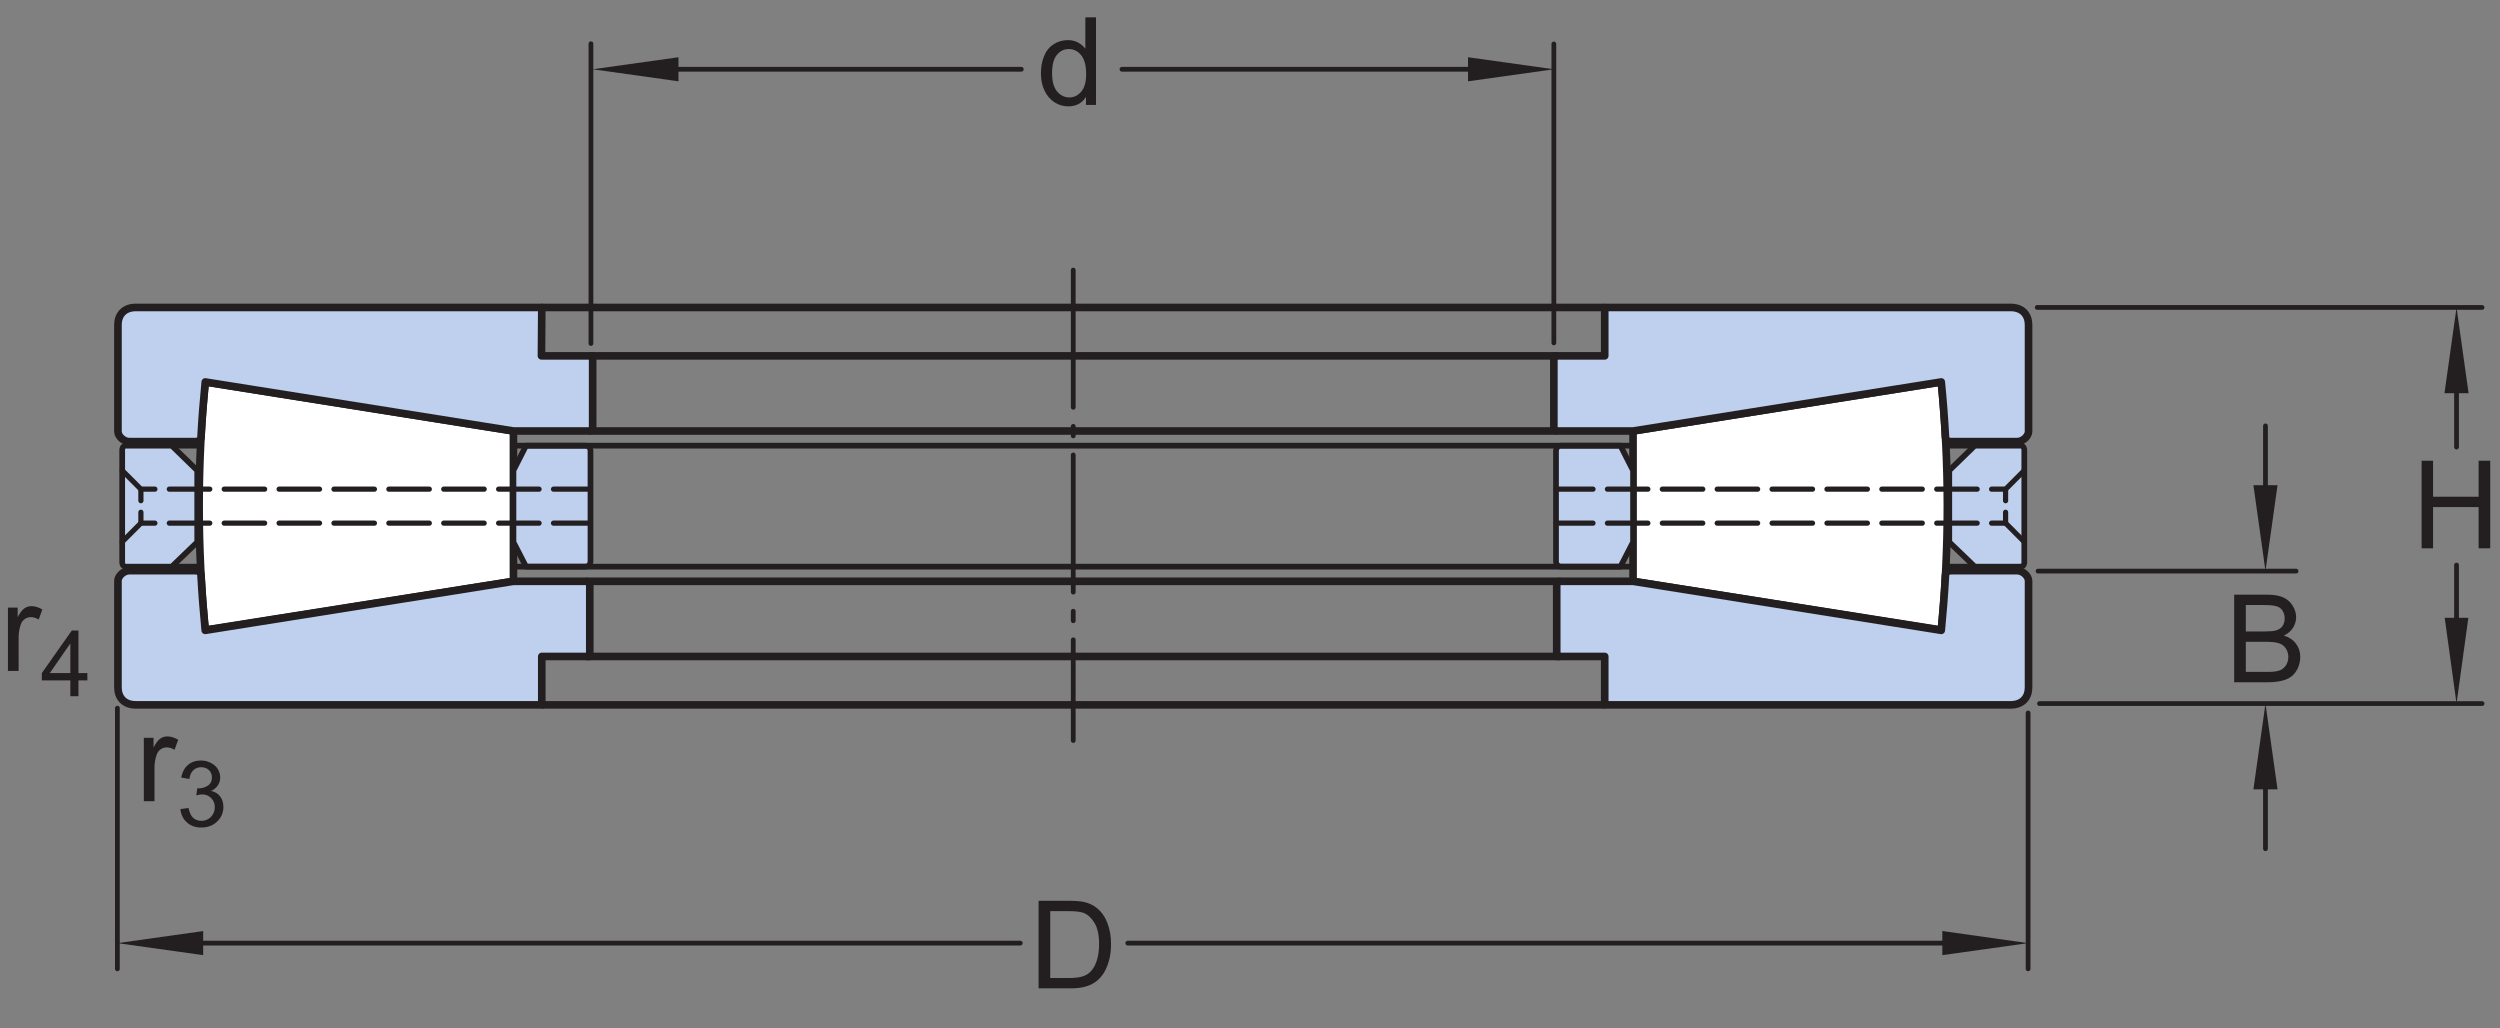 <?xml version="1.0" encoding="UTF-8"?>
<svg xmlns="http://www.w3.org/2000/svg" xmlns:xlink="http://www.w3.org/1999/xlink" width="245.34pt" height="100.89pt" viewBox="0 0 245.34 100.89" version="1.1">
<rect x="0" y="0" width="245.34" height="100.89" fill="#808080" stroke="none"/>
<defs>
<g>
<symbol overflow="visible" id="glyph0-0">
<path style="stroke:none;" d="M 1.5 0 L 1.5 -7.5 L 7.5 -7.5 L 7.5 0 Z M 1.688 -0.188 L 7.312 -0.188 L 7.312 -7.312 L 1.688 -7.312 Z M 1.688 -0.188 "/>
</symbol>
<symbol overflow="visible" id="glyph0-1">
<path style="stroke:none;" d="M 0.969 0 L 0.969 -8.594 L 2.094 -8.594 L 2.094 -5.062 L 6.562 -5.062 L 6.562 -8.594 L 7.703 -8.594 L 7.703 0 L 6.562 0 L 6.562 -4.047 L 2.094 -4.047 L 2.094 0 Z M 0.969 0 "/>
</symbol>
<symbol overflow="visible" id="glyph0-2">
<path style="stroke:none;" d="M 4.828 0 L 4.828 -0.781 C 4.43 -0.164 3.852 0.141 3.094 0.141 C 2.594 0.141 2.133 0.004 1.719 -0.266 C 1.301 -0.547 0.977 -0.93 0.75 -1.422 C 0.52 -1.91 0.406 -2.473 0.406 -3.109 C 0.406 -3.723 0.508 -4.285 0.719 -4.797 C 0.926 -5.305 1.238 -5.691 1.656 -5.953 C 2.07 -6.223 2.535 -6.359 3.047 -6.359 C 3.422 -6.359 3.754 -6.281 4.047 -6.125 C 4.336 -5.969 4.578 -5.766 4.766 -5.516 L 4.766 -8.594 L 5.812 -8.594 L 5.812 0 Z M 1.5 -3.109 C 1.5 -2.305 1.664 -1.707 2 -1.312 C 2.332 -0.926 2.727 -0.734 3.188 -0.734 C 3.645 -0.734 4.035 -0.922 4.359 -1.297 C 4.68 -1.672 4.844 -2.242 4.844 -3.016 C 4.844 -3.867 4.676 -4.492 4.344 -4.891 C 4.02 -5.285 3.617 -5.484 3.141 -5.484 C 2.672 -5.484 2.281 -5.289 1.969 -4.906 C 1.656 -4.531 1.5 -3.93 1.5 -3.109 Z M 1.5 -3.109 "/>
</symbol>
<symbol overflow="visible" id="glyph0-3">
<path style="stroke:none;" d="M 0.922 0 L 0.922 -8.594 L 3.891 -8.594 C 4.555 -8.594 5.066 -8.551 5.422 -8.469 C 5.91 -8.352 6.328 -8.148 6.672 -7.859 C 7.129 -7.473 7.469 -6.977 7.688 -6.375 C 7.914 -5.781 8.031 -5.102 8.031 -4.344 C 8.031 -3.688 7.953 -3.109 7.797 -2.609 C 7.648 -2.109 7.457 -1.691 7.219 -1.359 C 6.977 -1.023 6.711 -0.766 6.422 -0.578 C 6.141 -0.391 5.801 -0.242 5.406 -0.141 C 5.008 -0.047 4.551 0 4.031 0 Z M 2.062 -1.016 L 3.891 -1.016 C 4.461 -1.016 4.91 -1.066 5.234 -1.172 C 5.555 -1.273 5.812 -1.426 6 -1.625 C 6.27 -1.883 6.477 -2.242 6.625 -2.703 C 6.781 -3.16 6.859 -3.711 6.859 -4.359 C 6.859 -5.254 6.707 -5.941 6.406 -6.422 C 6.113 -6.91 5.758 -7.238 5.344 -7.406 C 5.031 -7.52 4.539 -7.578 3.875 -7.578 L 2.062 -7.578 Z M 2.062 -1.016 "/>
</symbol>
<symbol overflow="visible" id="glyph0-4">
<path style="stroke:none;" d="M 0.781 0 L 0.781 -6.219 L 1.734 -6.219 L 1.734 -5.281 C 1.973 -5.719 2.191 -6.004 2.391 -6.141 C 2.598 -6.285 2.828 -6.359 3.078 -6.359 C 3.43 -6.359 3.789 -6.25 4.156 -6.031 L 3.797 -5.047 C 3.535 -5.203 3.281 -5.281 3.031 -5.281 C 2.789 -5.281 2.578 -5.207 2.391 -5.062 C 2.211 -4.926 2.086 -4.734 2.016 -4.484 C 1.891 -4.109 1.828 -3.703 1.828 -3.266 L 1.828 0 Z M 0.781 0 "/>
</symbol>
<symbol overflow="visible" id="glyph0-5">
<path style="stroke:none;" d="M 0.875 0 L 0.875 -8.594 L 4.109 -8.594 C 4.766 -8.594 5.289 -8.504 5.688 -8.328 C 6.082 -8.148 6.391 -7.879 6.609 -7.516 C 6.836 -7.16 6.953 -6.785 6.953 -6.391 C 6.953 -6.023 6.852 -5.68 6.656 -5.359 C 6.457 -5.035 6.156 -4.773 5.75 -4.578 C 6.27 -4.422 6.664 -4.156 6.938 -3.781 C 7.219 -3.414 7.359 -2.984 7.359 -2.484 C 7.359 -2.086 7.273 -1.711 7.109 -1.359 C 6.941 -1.016 6.734 -0.75 6.484 -0.562 C 6.234 -0.375 5.914 -0.234 5.531 -0.141 C 5.156 -0.047 4.695 0 4.156 0 Z M 2.016 -4.984 L 3.875 -4.984 C 4.375 -4.984 4.734 -5.016 4.953 -5.078 C 5.242 -5.16 5.461 -5.301 5.609 -5.5 C 5.754 -5.707 5.828 -5.961 5.828 -6.266 C 5.828 -6.547 5.758 -6.797 5.625 -7.016 C 5.488 -7.234 5.289 -7.379 5.031 -7.453 C 4.781 -7.535 4.348 -7.578 3.734 -7.578 L 2.016 -7.578 Z M 2.016 -1.016 L 4.156 -1.016 C 4.52 -1.016 4.773 -1.031 4.922 -1.062 C 5.191 -1.102 5.41 -1.176 5.578 -1.281 C 5.754 -1.395 5.898 -1.555 6.016 -1.766 C 6.129 -1.973 6.188 -2.211 6.188 -2.484 C 6.188 -2.805 6.102 -3.086 5.938 -3.328 C 5.781 -3.566 5.555 -3.734 5.266 -3.828 C 4.973 -3.922 4.551 -3.969 4 -3.969 L 2.016 -3.969 Z M 2.016 -1.016 "/>
</symbol>
<symbol overflow="visible" id="glyph1-0">
<path style="stroke:none;" d="M 1.125 0 L 1.125 -5.625 L 5.625 -5.625 L 5.625 0 Z M 1.266 -0.141 L 5.484 -0.141 L 5.484 -5.484 L 1.266 -5.484 Z M 1.266 -0.141 "/>
</symbol>
<symbol overflow="visible" id="glyph1-1">
<path style="stroke:none;" d="M 2.906 0 L 2.906 -1.547 L 0.109 -1.547 L 0.109 -2.266 L 3.047 -6.438 L 3.703 -6.438 L 3.703 -2.266 L 4.578 -2.266 L 4.578 -1.547 L 3.703 -1.547 L 3.703 0 Z M 2.906 -2.266 L 2.906 -5.172 L 0.891 -2.266 Z M 2.906 -2.266 "/>
</symbol>
<symbol overflow="visible" id="glyph1-2">
<path style="stroke:none;" d="M 0.375 -1.703 L 1.172 -1.812 C 1.266 -1.363 1.414 -1.039 1.625 -0.844 C 1.844 -0.645 2.113 -0.547 2.438 -0.547 C 2.801 -0.547 3.109 -0.672 3.359 -0.922 C 3.617 -1.18 3.75 -1.504 3.75 -1.891 C 3.75 -2.254 3.629 -2.551 3.391 -2.781 C 3.16 -3.02 2.863 -3.141 2.5 -3.141 C 2.344 -3.141 2.156 -3.109 1.938 -3.047 L 2.031 -3.75 C 2.082 -3.738 2.125 -3.734 2.156 -3.734 C 2.488 -3.734 2.789 -3.82 3.062 -4 C 3.332 -4.176 3.469 -4.445 3.469 -4.812 C 3.469 -5.102 3.367 -5.344 3.172 -5.531 C 2.973 -5.719 2.719 -5.812 2.406 -5.812 C 2.102 -5.812 1.848 -5.711 1.641 -5.516 C 1.441 -5.328 1.312 -5.039 1.25 -4.656 L 0.453 -4.797 C 0.555 -5.328 0.773 -5.738 1.109 -6.031 C 1.453 -6.32 1.879 -6.469 2.391 -6.469 C 2.742 -6.469 3.066 -6.391 3.359 -6.234 C 3.66 -6.086 3.891 -5.883 4.047 -5.625 C 4.203 -5.363 4.281 -5.086 4.281 -4.797 C 4.281 -4.516 4.203 -4.258 4.047 -4.031 C 3.898 -3.801 3.68 -3.617 3.391 -3.484 C 3.773 -3.398 4.07 -3.219 4.281 -2.938 C 4.488 -2.664 4.594 -2.32 4.594 -1.906 C 4.594 -1.344 4.383 -0.863 3.969 -0.469 C 3.562 -0.082 3.047 0.109 2.422 0.109 C 1.859 0.109 1.391 -0.055 1.016 -0.391 C 0.641 -0.723 0.426 -1.16 0.375 -1.703 Z M 0.375 -1.703 "/>
</symbol>
</g>
</defs>
<g id="surface1">
<g style="fill:rgb(13.73%,12.16%,12.549%);fill-opacity:1;">
  <use xlink:href="#glyph0-1" x="236.678" y="53.809"/>
</g>
<path style="fill:none;stroke-width:4.68;stroke-linecap:round;stroke-linejoin:miter;stroke:rgb(13.73%,12.16%,12.549%);stroke-opacity:1;stroke-miterlimit:1;" d="M 2001.484 318.431 L 2435.781 318.431 " transform="matrix(0.1,0,0,-0.1,0,100.89)"/>
<path style="fill:none;stroke-width:4.68;stroke-linecap:round;stroke-linejoin:miter;stroke:rgb(13.73%,12.16%,12.549%);stroke-opacity:1;stroke-miterlimit:1;" d="M 1999.258 707.181 L 2435.781 707.181 " transform="matrix(0.1,0,0,-0.1,0,100.89)"/>
<path style="fill:none;stroke-width:4.68;stroke-linecap:round;stroke-linejoin:miter;stroke:rgb(13.73%,12.16%,12.549%);stroke-opacity:1;stroke-miterlimit:1;" d="M 2410.742 364.525 L 2410.742 454.408 " transform="matrix(0.1,0,0,-0.1,0,100.89)"/>
<path style=" stroke:none;fill-rule:nonzero;fill:rgb(13.73%,12.16%,12.549%);fill-opacity:1;" d="M 239.914 60.629 L 241.074 69.047 L 242.234 60.629 "/>
<path style="fill:none;stroke-width:4.68;stroke-linecap:round;stroke-linejoin:miter;stroke:rgb(13.73%,12.16%,12.549%);stroke-opacity:1;stroke-miterlimit:1;" d="M 2410.742 570.15 L 2410.742 662.025 " transform="matrix(0.1,0,0,-0.1,0,100.89)"/>
<path style=" stroke:none;fill-rule:nonzero;fill:rgb(13.73%,12.16%,12.549%);fill-opacity:1;" d="M 242.258 38.59 L 241.074 30.172 L 239.891 38.59 "/>
<path style="fill:none;stroke-width:4.68;stroke-linecap:round;stroke-linejoin:miter;stroke:rgb(13.73%,12.16%,12.549%);stroke-opacity:1;stroke-miterlimit:1;" d="M 2223.242 176.009 L 2223.242 273.314 " transform="matrix(0.1,0,0,-0.1,0,100.89)"/>
<path style=" stroke:none;fill-rule:nonzero;fill:rgb(13.73%,12.16%,12.549%);fill-opacity:1;" d="M 223.508 77.465 L 222.324 69.047 L 221.141 77.465 "/>
<g style="fill:rgb(13.73%,12.16%,12.549%);fill-opacity:1;">
  <use xlink:href="#glyph0-2" x="101.746" y="10.296"/>
</g>
<path style="fill:none;stroke-width:4.68;stroke-linecap:round;stroke-linejoin:miter;stroke:rgb(13.73%,12.16%,12.549%);stroke-opacity:1;stroke-miterlimit:1;" d="M 579.922 671.791 L 579.922 965.97 " transform="matrix(0.1,0,0,-0.1,0,100.89)"/>
<path style="fill:none;stroke-width:4.68;stroke-linecap:round;stroke-linejoin:miter;stroke:rgb(13.73%,12.16%,12.549%);stroke-opacity:1;stroke-miterlimit:1;" d="M 1524.883 672.416 L 1524.883 965.736 " transform="matrix(0.1,0,0,-0.1,0,100.89)"/>
<path style="fill:none;stroke-width:4.68;stroke-linecap:round;stroke-linejoin:miter;stroke:rgb(13.73%,12.16%,12.549%);stroke-opacity:1;stroke-miterlimit:1;" d="M 621.562 940.931 L 1002.266 940.931 " transform="matrix(0.1,0,0,-0.1,0,100.89)"/>
<path style="fill:none;stroke-width:4.68;stroke-linecap:round;stroke-linejoin:miter;stroke:rgb(13.73%,12.16%,12.549%);stroke-opacity:1;stroke-miterlimit:1;" d="M 1101.055 940.931 L 1483.242 940.931 " transform="matrix(0.1,0,0,-0.1,0,100.89)"/>
<path style=" stroke:none;fill-rule:nonzero;fill:rgb(13.73%,12.16%,12.549%);fill-opacity:1;" d="M 144.066 5.617 L 152.488 6.797 L 144.066 7.98 "/>
<g style="fill:rgb(13.73%,12.16%,12.549%);fill-opacity:1;">
  <use xlink:href="#glyph0-3" x="101.001" y="96.994"/>
</g>
<path style="fill:none;stroke-width:4.68;stroke-linecap:round;stroke-linejoin:miter;stroke:rgb(13.73%,12.16%,12.549%);stroke-opacity:1;stroke-miterlimit:1;" d="M 115.195 313.9 L 115.195 58.119 " transform="matrix(0.1,0,0,-0.1,0,100.89)"/>
<path style="fill:none;stroke-width:4.68;stroke-linecap:round;stroke-linejoin:miter;stroke:rgb(13.73%,12.16%,12.549%);stroke-opacity:1;stroke-miterlimit:1;" d="M 1990.312 309.212 L 1990.312 58.119 " transform="matrix(0.1,0,0,-0.1,0,100.89)"/>
<path style="fill:none;stroke-width:4.68;stroke-linecap:round;stroke-linejoin:miter;stroke:rgb(13.73%,12.16%,12.549%);stroke-opacity:1;stroke-miterlimit:1;" d="M 156.836 83.353 L 1001.25 83.353 " transform="matrix(0.1,0,0,-0.1,0,100.89)"/>
<path style=" stroke:none;fill-rule:nonzero;fill:rgb(13.73%,12.16%,12.549%);fill-opacity:1;" d="M 19.938 93.734 L 11.52 92.555 L 19.938 91.371 "/>
<path style="fill:none;stroke-width:4.68;stroke-linecap:round;stroke-linejoin:miter;stroke:rgb(13.73%,12.16%,12.549%);stroke-opacity:1;stroke-miterlimit:1;" d="M 1106.758 83.353 L 1948.633 83.353 " transform="matrix(0.1,0,0,-0.1,0,100.89)"/>
<path style=" stroke:none;fill-rule:nonzero;fill:rgb(13.73%,12.16%,12.549%);fill-opacity:1;" d="M 190.613 91.367 L 199.031 92.555 L 190.613 93.734 "/>
<g style="fill:rgb(13.73%,12.16%,12.549%);fill-opacity:1;">
  <use xlink:href="#glyph0-4" x="0" y="65.844"/>
</g>
<g style="fill:rgb(13.73%,12.16%,12.549%);fill-opacity:1;">
  <use xlink:href="#glyph1-1" x="3.996" y="68.319"/>
</g>
<g style="fill:rgb(13.73%,12.16%,12.549%);fill-opacity:1;">
  <use xlink:href="#glyph0-4" x="13.333" y="78.627"/>
</g>
<g style="fill:rgb(13.73%,12.16%,12.549%);fill-opacity:1;">
  <use xlink:href="#glyph1-2" x="17.329" y="81.102"/>
</g>
<path style="fill:none;stroke-width:4.68;stroke-linecap:round;stroke-linejoin:miter;stroke:rgb(13.73%,12.16%,12.549%);stroke-opacity:1;stroke-miterlimit:1;" d="M 2000.078 448.431 L 2253.242 448.431 " transform="matrix(0.1,0,0,-0.1,0,100.89)"/>
<path style="fill:none;stroke-width:4.68;stroke-linecap:round;stroke-linejoin:miter;stroke:rgb(13.73%,12.16%,12.549%);stroke-opacity:1;stroke-miterlimit:1;" d="M 2223.242 590.97 L 2223.242 493.705 " transform="matrix(0.1,0,0,-0.1,0,100.89)"/>
<path style=" stroke:none;fill-rule:nonzero;fill:rgb(13.73%,12.16%,12.549%);fill-opacity:1;" d="M 223.508 47.617 L 222.324 56.035 L 221.141 47.617 "/>
<g style="fill:rgb(13.73%,12.16%,12.549%);fill-opacity:1;">
  <use xlink:href="#glyph0-5" x="218.379" y="66.953"/>
</g>
<path style=" stroke:none;fill-rule:nonzero;fill:rgb(100%,100%,100%);fill-opacity:1;" d="M 50.387 42.297 L 20.141 37.484 C 19.746 41.492 19.543 45.559 19.543 49.672 C 19.543 53.773 19.746 57.832 20.141 61.828 L 50.387 57.047 "/>
<path style="fill:none;stroke-width:7.48;stroke-linecap:butt;stroke-linejoin:round;stroke:rgb(13.73%,12.16%,12.549%);stroke-opacity:1;stroke-miterlimit:10;" d="M 503.867 585.931 L 201.406 634.056 C 197.461 593.978 195.43 553.314 195.43 512.181 C 195.43 471.166 197.461 430.58 201.406 390.619 L 503.867 438.431 Z M 503.867 585.931 " transform="matrix(0.1,0,0,-0.1,0,100.89)"/>
<path style=" stroke:none;fill-rule:nonzero;fill:rgb(74.864%,81.065%,93.063%);fill-opacity:1;" d="M 50.387 53.203 L 51.625 55.609 L 57.434 55.609 C 57.949 55.609 57.949 55.094 57.949 55.094 L 57.949 44.25 C 57.949 44.25 57.949 43.734 57.434 43.734 L 51.625 43.734 L 50.387 46.168 "/>
<path style="fill:none;stroke-width:5.61;stroke-linecap:butt;stroke-linejoin:round;stroke:rgb(13.73%,12.16%,12.549%);stroke-opacity:1;stroke-miterlimit:10;" d="M 503.867 476.869 L 516.25 452.806 L 574.336 452.806 C 579.492 452.806 579.492 457.962 579.492 457.962 L 579.492 566.4 C 579.492 566.4 579.492 571.556 574.336 571.556 L 516.25 571.556 L 503.867 547.22 Z M 503.867 476.869 " transform="matrix(0.1,0,0,-0.1,0,100.89)"/>
<path style=" stroke:none;fill-rule:nonzero;fill:rgb(74.864%,81.065%,93.063%);fill-opacity:1;" d="M 11.992 55.215 C 11.992 55.215 11.992 55.609 12.375 55.609 L 16.855 55.609 L 19.355 53.203 L 19.355 46.168 L 16.855 43.734 L 12.375 43.734 C 11.992 43.734 11.992 44.133 11.992 44.133 "/>
<path style="fill:none;stroke-width:5.61;stroke-linecap:butt;stroke-linejoin:round;stroke:rgb(13.73%,12.16%,12.549%);stroke-opacity:1;stroke-miterlimit:10;" d="M 119.922 456.752 C 119.922 456.752 119.922 452.806 123.75 452.806 L 168.555 452.806 L 193.555 476.869 L 193.555 547.22 L 168.555 571.556 L 123.75 571.556 C 119.922 571.556 119.922 567.572 119.922 567.572 Z M 119.922 456.752 " transform="matrix(0.1,0,0,-0.1,0,100.89)"/>
<path style=" stroke:none;fill-rule:nonzero;fill:rgb(100%,100%,100%);fill-opacity:1;" d="M 160.262 42.297 L 190.508 37.484 C 190.902 41.492 191.105 45.559 191.105 49.672 C 191.105 53.773 190.902 57.832 190.512 61.828 L 160.262 57.047 "/>
<path style="fill:none;stroke-width:7.48;stroke-linecap:butt;stroke-linejoin:round;stroke:rgb(13.73%,12.16%,12.549%);stroke-opacity:1;stroke-miterlimit:10;" d="M 1602.617 585.931 L 1905.078 634.056 C 1909.023 593.978 1911.055 553.314 1911.055 512.181 C 1911.055 471.166 1909.023 430.58 1905.117 390.619 L 1602.617 438.431 Z M 1602.617 585.931 " transform="matrix(0.1,0,0,-0.1,0,100.89)"/>
<path style=" stroke:none;fill-rule:nonzero;fill:rgb(74.864%,81.065%,93.063%);fill-opacity:1;" d="M 160.262 53.203 L 159.023 55.609 L 153.215 55.609 C 152.699 55.609 152.699 55.094 152.699 55.094 L 152.699 44.25 C 152.699 44.25 152.699 43.734 153.215 43.734 L 159.023 43.734 L 160.262 46.168 "/>
<path style="fill:none;stroke-width:5.61;stroke-linecap:butt;stroke-linejoin:round;stroke:rgb(13.73%,12.16%,12.549%);stroke-opacity:1;stroke-miterlimit:10;" d="M 1602.617 476.869 L 1590.234 452.806 L 1532.148 452.806 C 1526.992 452.806 1526.992 457.962 1526.992 457.962 L 1526.992 566.4 C 1526.992 566.4 1526.992 571.556 1532.148 571.556 L 1590.234 571.556 L 1602.617 547.22 Z M 1602.617 476.869 " transform="matrix(0.1,0,0,-0.1,0,100.89)"/>
<path style=" stroke:none;fill-rule:nonzero;fill:rgb(74.864%,81.065%,93.063%);fill-opacity:1;" d="M 198.656 55.215 C 198.656 55.215 198.656 55.609 198.273 55.609 L 193.797 55.609 L 191.293 53.203 L 191.293 46.168 L 193.797 43.734 L 198.273 43.734 C 198.656 43.734 198.656 44.133 198.656 44.133 "/>
<path style="fill:none;stroke-width:5.61;stroke-linecap:butt;stroke-linejoin:round;stroke:rgb(13.73%,12.16%,12.549%);stroke-opacity:1;stroke-miterlimit:10;" d="M 1986.562 456.752 C 1986.562 456.752 1986.562 452.806 1982.734 452.806 L 1937.969 452.806 L 1912.93 476.869 L 1912.93 547.22 L 1937.969 571.556 L 1982.734 571.556 C 1986.562 571.556 1986.562 567.572 1986.562 567.572 Z M 1986.562 456.752 " transform="matrix(0.1,0,0,-0.1,0,100.89)"/>
<path style="fill:none;stroke-width:5.61;stroke-linecap:butt;stroke-linejoin:round;stroke:rgb(13.73%,12.16%,12.549%);stroke-opacity:1;stroke-miterlimit:10;" d="M 503.867 571.556 L 1602.617 571.556 " transform="matrix(0.1,0,0,-0.1,0,100.89)"/>
<path style="fill:none;stroke-width:5.61;stroke-linecap:butt;stroke-linejoin:round;stroke:rgb(13.73%,12.16%,12.549%);stroke-opacity:1;stroke-miterlimit:10;" d="M 1602.617 452.806 L 503.867 452.806 " transform="matrix(0.1,0,0,-0.1,0,100.89)"/>
<path style="fill:none;stroke-width:7.48;stroke-linecap:butt;stroke-linejoin:round;stroke:rgb(13.73%,12.16%,12.549%);stroke-opacity:1;stroke-miterlimit:10;" d="M 531.367 707.181 L 1574.492 707.181 " transform="matrix(0.1,0,0,-0.1,0,100.89)"/>
<path style="fill:none;stroke-width:7.48;stroke-linecap:butt;stroke-linejoin:round;stroke:rgb(13.73%,12.16%,12.549%);stroke-opacity:1;stroke-miterlimit:10;" d="M 577.93 585.931 L 1528.555 585.931 " transform="matrix(0.1,0,0,-0.1,0,100.89)"/>
<path style="fill:none;stroke-width:7.48;stroke-linecap:butt;stroke-linejoin:round;stroke:rgb(13.73%,12.16%,12.549%);stroke-opacity:1;stroke-miterlimit:10;" d="M 1531.406 438.431 L 575.078 438.431 " transform="matrix(0.1,0,0,-0.1,0,100.89)"/>
<path style="fill:none;stroke-width:7.48;stroke-linecap:butt;stroke-linejoin:round;stroke:rgb(13.73%,12.16%,12.549%);stroke-opacity:1;stroke-miterlimit:10;" d="M 531.68 317.181 L 1574.805 317.181 " transform="matrix(0.1,0,0,-0.1,0,100.89)"/>
<path style="fill:none;stroke-width:4.68;stroke-linecap:round;stroke-linejoin:round;stroke:rgb(13.73%,12.16%,12.549%);stroke-opacity:1;stroke-dasharray:134.65,18.71,9.35,18.71;stroke-miterlimit:10;" d="M 1053.242 743.861 L 1053.242 282.181 " transform="matrix(0.1,0,0,-0.1,0,100.89)"/>
<path style="fill:none;stroke-width:5.1;stroke-linecap:round;stroke-linejoin:round;stroke:rgb(13.73%,12.16%,12.549%);stroke-opacity:1;stroke-dasharray:39.69,14.17;stroke-miterlimit:10;" d="M 119.922 547.22 L 138.242 528.861 L 579.492 528.861 " transform="matrix(0.1,0,0,-0.1,0,100.89)"/>
<path style="fill:none;stroke-width:5.1;stroke-linecap:round;stroke-linejoin:round;stroke:rgb(13.73%,12.16%,12.549%);stroke-opacity:1;stroke-dasharray:39.69,14.17;stroke-miterlimit:10;" d="M 119.922 477.142 L 138.242 495.502 L 579.492 495.502 " transform="matrix(0.1,0,0,-0.1,0,100.89)"/>
<path style="fill:none;stroke-width:5.1;stroke-linecap:round;stroke-linejoin:round;stroke:rgb(13.73%,12.16%,12.549%);stroke-opacity:1;stroke-dasharray:11.34,11.34;stroke-miterlimit:10;" d="M 138.281 528.861 L 138.281 495.502 " transform="matrix(0.1,0,0,-0.1,0,100.89)"/>
<path style="fill:none;stroke-width:5.1;stroke-linecap:round;stroke-linejoin:round;stroke:rgb(13.73%,12.16%,12.549%);stroke-opacity:1;stroke-dasharray:39.69,14.17;stroke-miterlimit:10;" d="M 1986.562 547.22 L 1968.242 528.861 L 1526.992 528.861 " transform="matrix(0.1,0,0,-0.1,0,100.89)"/>
<path style="fill:none;stroke-width:5.1;stroke-linecap:round;stroke-linejoin:round;stroke:rgb(13.73%,12.16%,12.549%);stroke-opacity:1;stroke-dasharray:39.69,14.17;stroke-miterlimit:10;" d="M 1986.562 477.142 L 1968.242 495.502 L 1526.992 495.502 " transform="matrix(0.1,0,0,-0.1,0,100.89)"/>
<path style="fill:none;stroke-width:5.1;stroke-linecap:round;stroke-linejoin:round;stroke:rgb(13.73%,12.16%,12.549%);stroke-opacity:1;stroke-dasharray:11.34,11.34;stroke-miterlimit:10;" d="M 1968.203 528.861 L 1968.203 495.502 " transform="matrix(0.1,0,0,-0.1,0,100.89)"/>
<path style="fill:none;stroke-width:5.61;stroke-linecap:butt;stroke-linejoin:round;stroke:rgb(13.73%,12.16%,12.549%);stroke-opacity:1;stroke-miterlimit:10;" d="M 1937.969 571.556 L 1909.648 571.556 " transform="matrix(0.1,0,0,-0.1,0,100.89)"/>
<path style="fill:none;stroke-width:5.61;stroke-linecap:butt;stroke-linejoin:round;stroke:rgb(13.73%,12.16%,12.549%);stroke-opacity:1;stroke-miterlimit:10;" d="M 1937.969 452.806 L 1911.055 452.806 " transform="matrix(0.1,0,0,-0.1,0,100.89)"/>
<path style="fill:none;stroke-width:5.61;stroke-linecap:butt;stroke-linejoin:round;stroke:rgb(13.73%,12.16%,12.549%);stroke-opacity:1;stroke-miterlimit:10;" d="M 168.555 571.556 L 196.836 571.556 " transform="matrix(0.1,0,0,-0.1,0,100.89)"/>
<path style="fill:none;stroke-width:5.61;stroke-linecap:butt;stroke-linejoin:round;stroke:rgb(13.73%,12.16%,12.549%);stroke-opacity:1;stroke-miterlimit:10;" d="M 168.555 452.806 L 196.836 452.806 " transform="matrix(0.1,0,0,-0.1,0,100.89)"/>
<path style=" stroke:none;fill-rule:nonzero;fill:rgb(13.73%,12.16%,12.549%);fill-opacity:1;" d="M 66.582 5.617 L 58.16 6.797 L 66.582 7.98 "/>
<path style=" stroke:none;fill-rule:nonzero;fill:rgb(74.864%,81.065%,93.063%);fill-opacity:1;" d="M 57.793 42.297 C 57.793 42.297 58.16 42.289 58.16 41.926 L 58.16 34.922 L 53.137 34.922 L 53.168 30.172 L 13.332 30.172 C 12.156 30.172 11.574 30.922 11.574 31.879 L 11.574 42.34 C 11.574 42.797 12.117 43.34 12.699 43.34 L 19.156 43.34 C 19.777 43.34 19.73 42.832 19.73 42.832 C 19.828 41.039 19.969 39.254 20.145 37.484 L 50.387 42.297 "/>
<path style="fill:none;stroke-width:7.48;stroke-linecap:butt;stroke-linejoin:round;stroke:rgb(13.73%,12.16%,12.549%);stroke-opacity:1;stroke-miterlimit:10;" d="M 577.93 585.931 C 577.93 585.931 581.602 586.009 581.602 589.642 L 581.602 659.681 L 531.367 659.681 L 531.68 707.181 L 133.32 707.181 C 121.562 707.181 115.742 699.681 115.742 690.111 L 115.742 585.502 C 115.742 580.931 121.172 575.502 126.992 575.502 L 191.562 575.502 C 197.773 575.502 197.305 580.58 197.305 580.58 C 198.281 598.509 199.688 616.361 201.445 634.056 L 503.867 585.931 Z M 577.93 585.931 " transform="matrix(0.1,0,0,-0.1,0,100.89)"/>
<path style=" stroke:none;fill-rule:nonzero;fill:rgb(74.864%,81.065%,93.063%);fill-opacity:1;" d="M 57.508 57.047 C 57.508 57.047 57.879 57.055 57.879 57.418 L 57.879 64.422 L 53.168 64.422 L 53.168 69.172 L 13.332 69.172 C 12.156 69.172 11.574 68.422 11.574 67.465 L 11.574 57.004 C 11.574 56.547 12.117 56.004 12.699 56.004 L 19.156 56.004 C 19.777 56.004 19.73 56.512 19.73 56.512 C 19.828 58.305 19.969 60.09 20.141 61.859 L 50.387 57.047 "/>
<path style="fill:none;stroke-width:7.48;stroke-linecap:butt;stroke-linejoin:round;stroke:rgb(13.73%,12.16%,12.549%);stroke-opacity:1;stroke-miterlimit:10;" d="M 575.078 438.431 C 575.078 438.431 578.789 438.353 578.789 434.72 L 578.789 364.681 L 531.68 364.681 L 531.68 317.181 L 133.32 317.181 C 121.562 317.181 115.742 324.681 115.742 334.252 L 115.742 438.861 C 115.742 443.431 121.172 448.861 126.992 448.861 L 191.562 448.861 C 197.773 448.861 197.305 443.783 197.305 443.783 C 198.281 425.853 199.688 408.002 201.406 390.306 L 503.867 438.431 Z M 575.078 438.431 " transform="matrix(0.1,0,0,-0.1,0,100.89)"/>
<path style=" stroke:none;fill-rule:nonzero;fill:rgb(74.864%,81.065%,93.063%);fill-opacity:1;" d="M 152.855 42.297 C 152.855 42.297 152.488 42.289 152.488 41.926 L 152.488 34.922 L 157.48 34.922 L 157.48 30.172 L 197.316 30.172 C 198.492 30.172 199.074 30.922 199.074 31.879 L 199.074 42.34 C 199.074 42.797 198.531 43.34 197.949 43.34 L 191.492 43.34 C 190.871 43.34 190.918 42.832 190.918 42.832 C 190.82 41.039 190.684 39.254 190.508 37.484 L 160.262 42.297 "/>
<path style="fill:none;stroke-width:7.48;stroke-linecap:butt;stroke-linejoin:round;stroke:rgb(13.73%,12.16%,12.549%);stroke-opacity:1;stroke-miterlimit:10;" d="M 1528.555 585.931 C 1528.555 585.931 1524.883 586.009 1524.883 589.642 L 1524.883 659.681 L 1574.805 659.681 L 1574.805 707.181 L 1973.164 707.181 C 1984.922 707.181 1990.742 699.681 1990.742 690.111 L 1990.742 585.502 C 1990.742 580.931 1985.312 575.502 1979.492 575.502 L 1914.922 575.502 C 1908.711 575.502 1909.18 580.58 1909.18 580.58 C 1908.203 598.509 1906.836 616.361 1905.078 634.056 L 1602.617 585.931 Z M 1528.555 585.931 " transform="matrix(0.1,0,0,-0.1,0,100.89)"/>
<path style=" stroke:none;fill-rule:nonzero;fill:rgb(74.864%,81.065%,93.063%);fill-opacity:1;" d="M 153.141 57.047 C 153.141 57.047 152.77 57.055 152.77 57.418 L 152.77 64.422 L 157.48 64.422 L 157.48 69.172 L 197.316 69.172 C 198.492 69.172 199.074 68.422 199.074 67.465 L 199.074 57.004 C 199.074 56.547 198.531 56.004 197.949 56.004 L 191.492 56.004 C 190.871 56.004 190.918 56.512 190.918 56.512 C 190.82 58.305 190.68 60.09 190.508 61.859 L 160.262 57.047 "/>
<path style="fill:none;stroke-width:7.48;stroke-linecap:butt;stroke-linejoin:round;stroke:rgb(13.73%,12.16%,12.549%);stroke-opacity:1;stroke-miterlimit:10;" d="M 1531.406 438.431 C 1531.406 438.431 1527.695 438.353 1527.695 434.72 L 1527.695 364.681 L 1574.805 364.681 L 1574.805 317.181 L 1973.164 317.181 C 1984.922 317.181 1990.742 324.681 1990.742 334.252 L 1990.742 438.861 C 1990.742 443.431 1985.312 448.861 1979.492 448.861 L 1914.922 448.861 C 1908.711 448.861 1909.18 443.783 1909.18 443.783 C 1908.203 425.853 1906.797 408.002 1905.078 390.306 L 1602.617 438.431 Z M 1531.406 438.431 " transform="matrix(0.1,0,0,-0.1,0,100.89)"/>
<path style="fill:none;stroke-width:7.48;stroke-linecap:butt;stroke-linejoin:round;stroke:rgb(13.73%,12.16%,12.549%);stroke-opacity:1;stroke-miterlimit:10;" d="M 577.93 659.681 L 1528.555 659.681 " transform="matrix(0.1,0,0,-0.1,0,100.89)"/>
<path style="fill:none;stroke-width:7.48;stroke-linecap:butt;stroke-linejoin:round;stroke:rgb(13.73%,12.16%,12.549%);stroke-opacity:1;stroke-miterlimit:10;" d="M 1531.406 364.681 L 575.078 364.681 " transform="matrix(0.1,0,0,-0.1,0,100.89)"/>
</g>
</svg>
